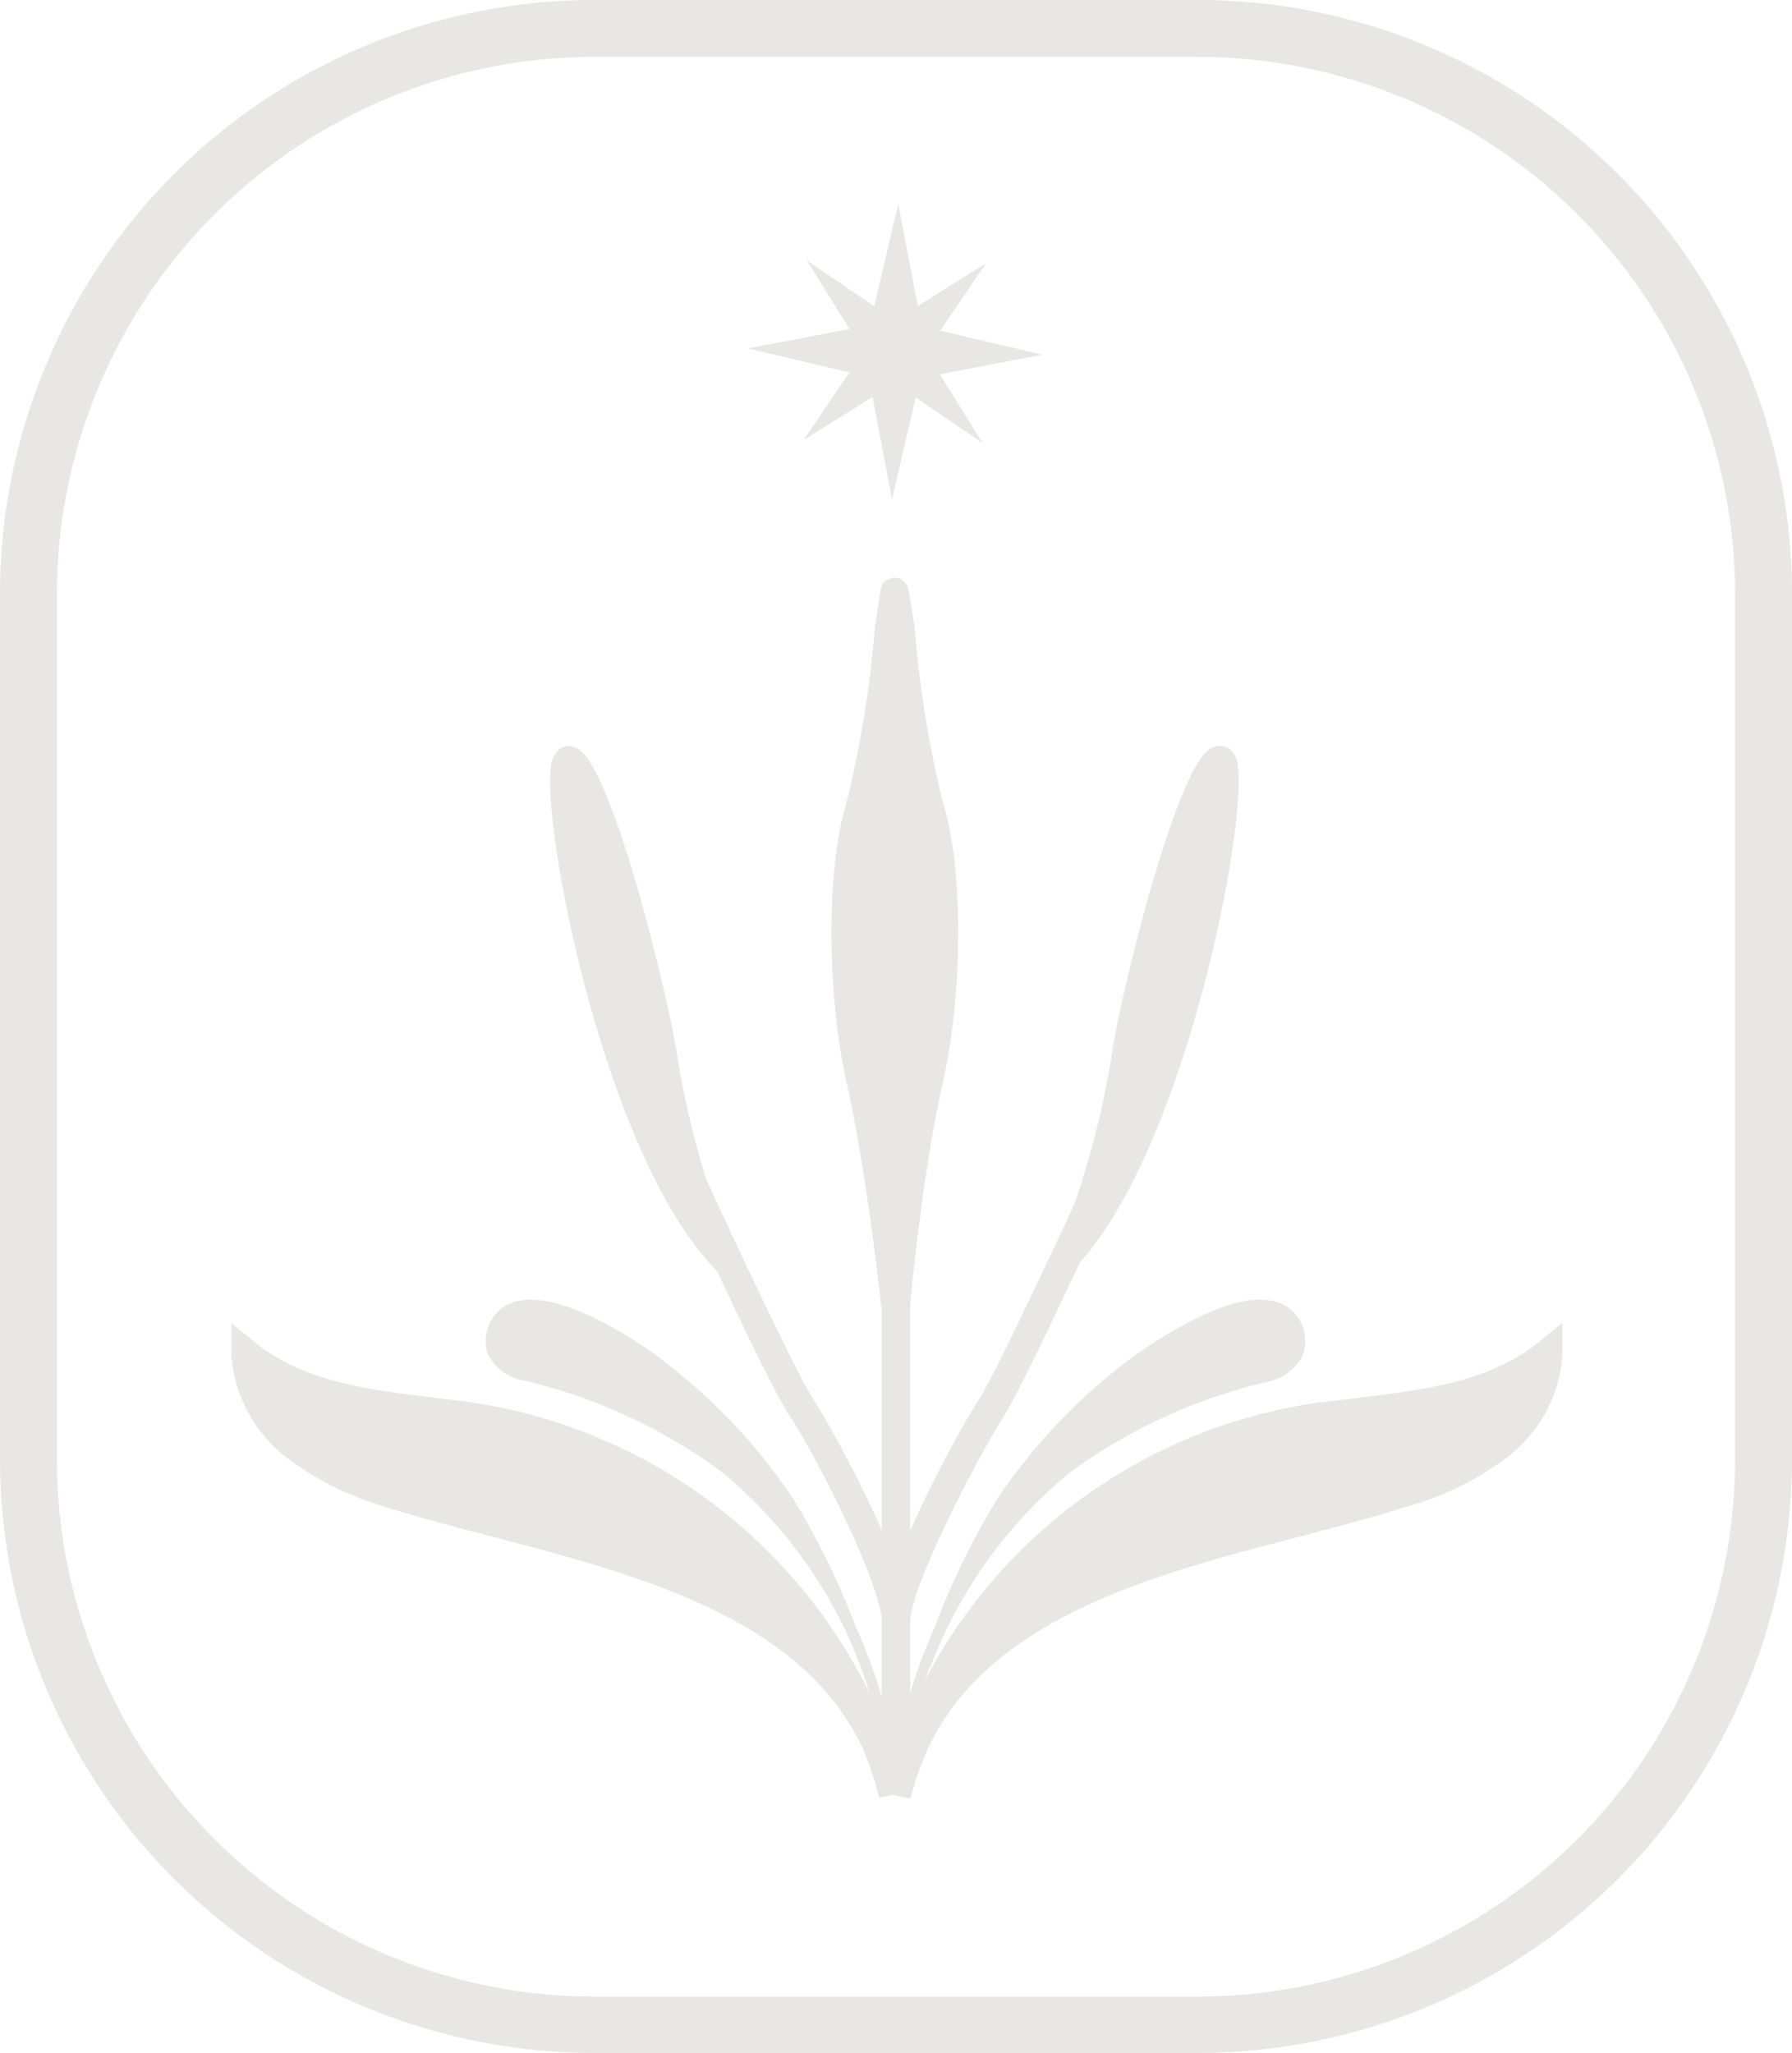 <svg xmlns="http://www.w3.org/2000/svg" viewBox="0 0 63 72.17"><path d="M42.17,72.17H20.83A20.89,20.89,0,0,1,0,51.26V20.91A20.89,20.89,0,0,1,20.83,0H42.17A20.89,20.89,0,0,1,63,20.91V51.26A20.89,20.89,0,0,1,42.17,72.17ZM20.83,2A18.91,18.91,0,0,0,2,20.91V51.26A18.91,18.91,0,0,0,20.83,70.19H42.17A18.91,18.91,0,0,0,61,51.26V20.91A18.91,18.91,0,0,0,42.17,2Z" fill="#e8e7e4"/><path d="M32.29,12.37l1.45,2.36-2.28-1.56-2.35,1.45,1.55-2.29L29.22,10l2.28,1.56,2.34-1.45Z" fill="#e8e7e4"/><path d="M34.55,15.58l-3.1-2.11-3.2,2,2.11-3.11-2-3.21,3.1,2.11,3.2-2-2.11,3.11Zm-3.08-2.7,1.46,1L32,12.36l1-1.46-1.5.92-1.46-1L31,12.34,30,13.8l1.51-.93Z" fill="#e8e7e4"/><path d="M32.2,11.65l3.29.79-3.32.64-.79,3.3-.63-3.33-3.29-.79,3.32-.64.79-3.3Z" fill="#e8e7e4"/><path d="M31.36,17.56l-.82-4.31-4.25-1,4.29-.82,1-4.27.82,4.31,4.25,1-4.3.82Zm-2.72-5.28,2.32.56.45,2.36L32,12.86l2.34-.45L32,11.86,31.54,9.5,31,11.83Z" fill="#e8e7e4"/><path d="M54.33,47.56a4.51,4.51,0,0,1-1.74,3.26A10,10,0,0,1,49.2,52.5c-6.06,1.92-16,2.9-17.65,10.62A18.26,18.26,0,0,1,47,49.72C49.56,49.38,52.26,49.25,54.33,47.56Z" fill="#e8e7e4"/><path d="M32,63.23l-1-.21a10.81,10.81,0,0,1,.45-1.49A18.53,18.53,0,0,1,47,49.23l1-.12c2.16-.27,4.39-.55,6.1-1.93l.83-.68,0,1.07a4.9,4.9,0,0,1-1.92,3.64A10.57,10.57,0,0,1,49.34,53c-1.1.35-2.3.66-3.57,1-5.21,1.35-11,2.86-13.16,7.5A12,12,0,0,0,32,63.24ZM53.6,48.65A14.54,14.54,0,0,1,48,50.09l-.94.12a17.47,17.47,0,0,0-12,6.87C38,55,42,53.91,45.52,53c1.26-.33,2.45-.64,3.52-1a9.57,9.57,0,0,0,3.23-1.58,4.61,4.61,0,0,0,1.33-1.79Z" fill="#e8e7e4"/><path d="M8.62,47.56a4.55,4.55,0,0,0,1.74,3.26,9.93,9.93,0,0,0,3.4,1.68c6,1.92,15.94,2.9,17.65,10.62a18.27,18.27,0,0,0-15.48-13.4C13.39,49.38,10.7,49.25,8.62,47.56Z" fill="#e8e7e4"/><path d="M30.92,63.23v0a12.45,12.45,0,0,0-.57-1.72c-2.12-4.65-8-6.17-13.16-7.52-1.28-.34-2.48-.64-3.58-1a10.66,10.66,0,0,1-3.56-1.77,5,5,0,0,1-1.92-3.64l0-1.07.82.67c1.71,1.39,4,1.67,6.11,1.93l1,.12A18.67,18.67,0,0,1,31.28,61.15,9.32,9.32,0,0,1,31.89,63h0l-1,.2ZM9.35,48.65a4.29,4.29,0,0,0,1.33,1.79A9.6,9.6,0,0,0,13.91,52c1.07.34,2.26.65,3.52,1,3.49.9,7.49,1.94,10.44,4.07a17.43,17.43,0,0,0-12-6.87l-.95-.12a14.58,14.58,0,0,1-5.57-1.44Z" fill="#e8e7e4"/><path d="M31.46,45.8s-.49-4.65-1.22-7.87a22.14,22.14,0,0,1,0-9.56,40.07,40.07,0,0,0,1-6.29l.19-1.27.19,1.27a40.32,40.32,0,0,0,1,6.29,22.29,22.29,0,0,1,0,9.56C32,41.15,31.46,45.8,31.46,45.8Z" fill="#e8e7e4"/><path d="M31.47,46.3a.52.52,0,0,1-.5-.45c0-.05-.5-4.65-1.21-7.81s-.7-7.63,0-9.82a38.92,38.92,0,0,0,1-6.19l.2-1.3a.49.49,0,0,1,.49-.42.5.5,0,0,1,.49.42L32.15,22a38.61,38.61,0,0,0,1,6.22c.71,2.19.72,6.68,0,9.82S32,45.8,32,45.85A.51.51,0,0,1,31.47,46.3Zm0-21.55a25.2,25.2,0,0,1-.76,3.78,21.79,21.79,0,0,0,0,9.29c.28,1.28.54,2.78.74,4.14.2-1.36.45-2.86.74-4.14a21.93,21.93,0,0,0,0-9.29A23.83,23.83,0,0,1,31.47,24.75Z" fill="#e8e7e4"/><path d="M37.7,43.93a31.7,31.7,0,0,0,1.83-6.56c.41-3,2.7-11.11,3.39-10.65S41.54,39.5,37.7,43.93Z" fill="#e8e7e4"/><path d="M36.11,46.53l1.13-2.78a31,31,0,0,0,1.81-6.45c.25-2,2.32-10.48,3.54-11a.61.61,0,0,1,.6,0,.88.88,0,0,1,.33.64c.3,2.27-1.83,13.14-5.45,17.32l-2,2.27Zm6.42-18.4A52.24,52.24,0,0,0,40,37.44a22,22,0,0,1-.44,2.26A44.94,44.94,0,0,0,42.53,28.13Z" fill="#e8e7e4"/><path d="M39.77,39.1s-4.08,9-5,10.42-3.31,6-3.31,7.49" fill="#e8e7e4"/><path d="M32,57H31c0-1.68,2.58-6.53,3.39-7.76s4.91-10.26,5-10.36l.9.42c-.16.36-4.1,9.09-5,10.49S32,55.79,32,57Z" fill="#e8e7e4"/><path d="M25.23,43.93a31.7,31.7,0,0,1-1.83-6.56c-.41-3-2.7-11.11-3.39-10.65S21.39,39.5,25.23,43.93Z" fill="#e8e7e4"/><path d="M26.82,46.53l-2-2.27c-3.62-4.18-5.75-15-5.45-17.31a.88.88,0,0,1,.33-.64.57.57,0,0,1,.59,0c1.23.55,3.3,9.07,3.55,11a30.82,30.82,0,0,0,1.81,6.44l1.13,2.79ZM20.4,28.13A44.94,44.94,0,0,0,23.34,39.7a22,22,0,0,1-.44-2.26A52.24,52.24,0,0,0,20.4,28.13Z" fill="#e8e7e4"/><path d="M31.46,57c0-1.44-2.39-6.11-3.31-7.49s-5-10.42-5-10.42" fill="#e8e7e4"/><path d="M32,57H31c0-1.22-2.22-5.69-3.23-7.21s-4.86-10.12-5-10.49l.9-.42c0,.1,4.07,9,4.95,10.36S32,55.33,32,57Z" fill="#e8e7e4"/><path d="M32,37.55H31V62.37h1Z" fill="#e8e7e4"/><path d="M45.49,46.43s.94,1.41-1,1.93a19.59,19.59,0,0,0-7,3.23,16.73,16.73,0,0,0-5,6.94,35,35,0,0,1,2.7-5.75A20.06,20.06,0,0,1,39.75,48c1-.76,4.66-3.18,5.74-1.55Z" fill="#e8e7e4"/><path d="M32.69,58.6l-.34-.14.48-1.17a26.15,26.15,0,0,1,2.24-4.61,20.06,20.06,0,0,1,4.57-4.84c.33-.25,3.29-2.43,5-2.12a1.38,1.38,0,0,1,1,.61,1.48,1.48,0,0,1,.18,1.26,1.76,1.76,0,0,1-1.32,1,19.07,19.07,0,0,0-6.92,3.2,16.39,16.39,0,0,0-4.89,6.86ZM44.33,46.07c-1.33,0-3.4,1.26-4.47,2.07a19.48,19.48,0,0,0-4.48,4.75,15.28,15.28,0,0,0-1,1.81,14.25,14.25,0,0,1,3-3.25,19.54,19.54,0,0,1,7-3.27,1.45,1.45,0,0,0,1.07-.72,1.19,1.19,0,0,0-.14-.93,1,1,0,0,0-.71-.44,1.53,1.53,0,0,0-.3,0Z" fill="#e8e7e4"/><path d="M31.66,61.62c-.12-2.2,2.19-6.5,2.29-6.68l.32.18S31.91,59.5,32,61.6l-.37,0Z" fill="#e8e7e4"/><path d="M17.48,46.43s-.94,1.41,1,1.93a19.59,19.59,0,0,1,7,3.23,16.8,16.8,0,0,1,5,6.94,34.18,34.18,0,0,0-2.7-5.75A20,20,0,0,0,23.22,48c-1-.76-4.66-3.18-5.74-1.55Z" fill="#e8e7e4"/><path d="M30.27,58.6a16.42,16.42,0,0,0-4.89-6.85,19.16,19.16,0,0,0-6.92-3.21,1.74,1.74,0,0,1-1.32-.95,1.5,1.5,0,0,1,.18-1.26,1.41,1.41,0,0,1,1-.61c1.75-.3,4.71,1.87,5,2.12a20.21,20.21,0,0,1,4.56,4.84,26.15,26.15,0,0,1,2.24,4.61l.48,1.17-.34.14ZM17.64,46.53a1.21,1.21,0,0,0-.15.93,1.45,1.45,0,0,0,1.07.72,19.46,19.46,0,0,1,7.05,3.27,13.81,13.81,0,0,1,3,3.25,15.86,15.86,0,0,0-1-1.81,19.71,19.71,0,0,0-4.49-4.75c-1.15-.87-3.46-2.28-4.76-2a1,1,0,0,0-.71.44Z" fill="#e8e7e4"/><path d="M31.31,61.62l-.38,0c.12-2.1-2.22-6.44-2.24-6.48l.33-.18c.09.18,2.41,4.48,2.28,6.69Z" fill="#e8e7e4"/></svg>